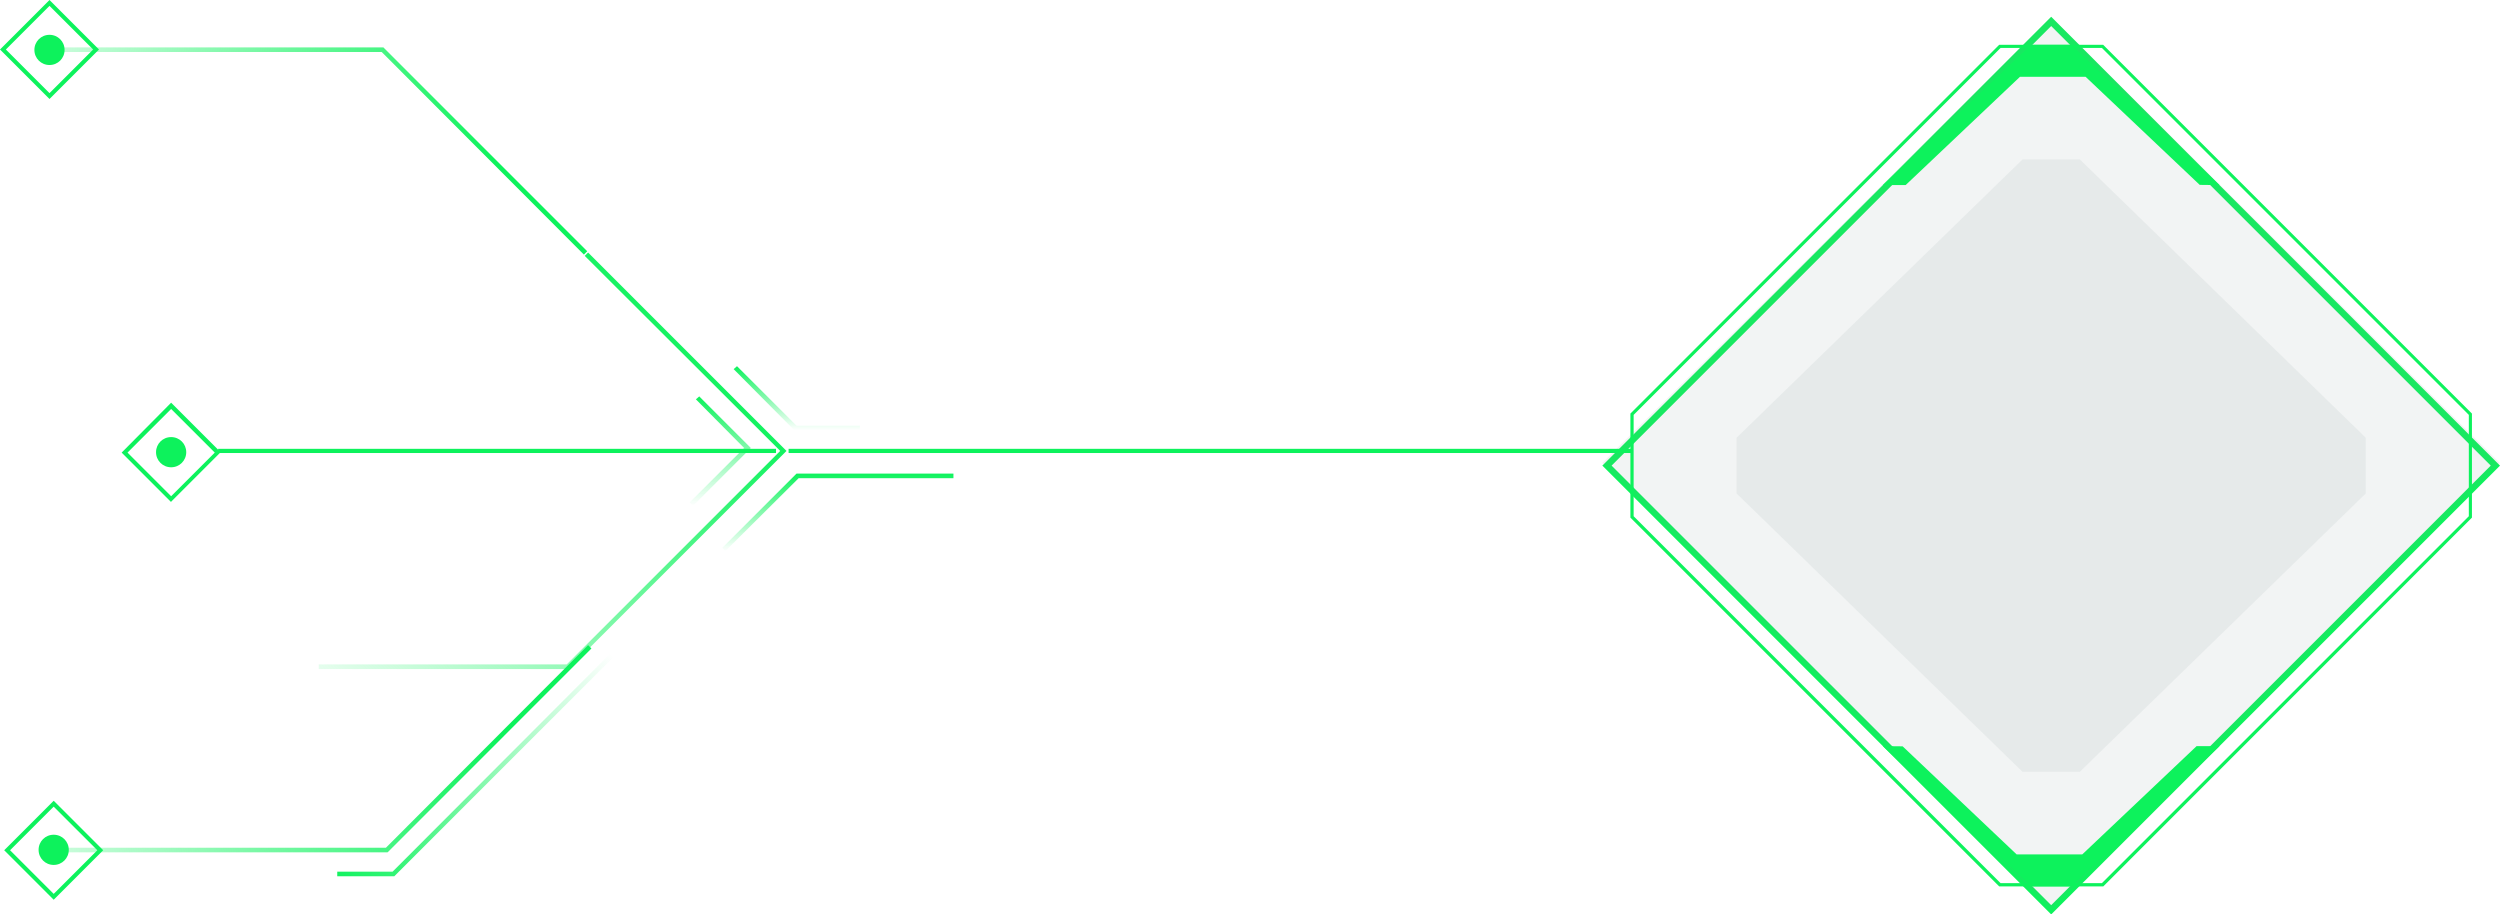 <svg width="596" height="218" viewBox="0 0 596 218" fill="none" xmlns="http://www.w3.org/2000/svg">
<path d="M489 215.794L593.794 111L489 6.206L384.206 111L489 215.794ZM489 218L382 111L489 4L596 111L489 218Z" fill="#0DF25C"/>
<path d="M488.972 216.669L382 110.342L488.972 4.014L595.943 110.342L488.972 216.669Z" fill="#7F958E" fill-opacity="0.1"/>
<g filter="url(#filter0_b_47_35)">
<path d="M482.174 38L414 104.357V117.644L482.174 184H495.826L564 117.644V104.357L495.826 38H482.174Z" fill="#7F958E" fill-opacity="0.1"/>
</g>
<path d="M501.093 210.542L588.568 123.067V98.907L501.093 11.432H476.933L389.458 98.907V123.067L476.933 210.542H501.093ZM501.401 211.312H476.599L388.688 123.401V98.599L476.599 10.688H501.401L589.312 98.599V123.401L501.427 211.312H501.401Z" fill="#0DF25C"/>
<path d="M529.125 44.125L493.82 10.688H484.18L448.875 44.125H454.304L481.558 18.313H497.21L524.411 44.075L529.125 44.125Z" fill="#0DF25C"/>
<path d="M448.875 177.875L484.18 211.312H493.82L529.125 177.875H523.669L496.416 203.687H480.763L453.589 177.925L448.875 177.875Z" fill="#0DF25C"/>
<path d="M12.801 203.2H92.401L141.001 154.6L140.201 153.8L92.001 202.1H12.801V203.2Z" fill="url(#paint0_linear_47_35)"/>
<path d="M11.801 11.3H91.401L140.001 59.9L139.201 60.7L91.001 12.4H11.801V11.3Z" fill="url(#paint1_linear_47_35)"/>
<path d="M389 107H188V108H389V107Z" fill="#0DF25C"/>
<path d="M185 107H52V108H185V107Z" fill="#0DF25C"/>
<path d="M80.4 208.9H94L148.3 154.6L147.5 153.8L93.6 207.8H80.4V208.9Z" fill="url(#paint2_linear_47_35)"/>
<path d="M189.4 102.6H205V101.5H189.9L175.7 87.3L174.9 88L189.4 102.6Z" fill="url(#paint3_linear_47_35)"/>
<path d="M172.899 131.4L190.399 114H227.299V112.9H189.899L172.199 130.6L172.899 131.4Z" fill="url(#paint4_linear_47_35)"/>
<path d="M165.2 120.6L179 106.8L166.7 94.5L165.9 95.2L177.4 106.8L164.4 119.8L165.2 120.6Z" fill="url(#paint5_linear_47_35)"/>
<path d="M12.799 199C14.799 199 16.399 200.6 16.399 202.6C16.399 204.6 14.799 206.2 12.799 206.2C10.799 206.2 9.199 204.6 9.199 202.6C9.199 200.6 10.799 199 12.799 199Z" fill="#0DF25C"/>
<path d="M12.8 214.5L1 202.7L12.8 190.9L24.6 202.7L12.8 214.5ZM2.4 202.7L12.8 213.1L23.2 202.7L12.8 192.3L2.4 202.7Z" fill="#0DF25C"/>
<path d="M11.799 15.5C13.799 15.5 15.399 13.9 15.399 11.9C15.399 9.9 13.799 8.3 11.799 8.3C9.799 8.3 8.199 9.9 8.199 11.9C8.199 13.9 9.799 15.5 11.799 15.5Z" fill="#0DF25C"/>
<path d="M11.8 9.15527e-05L0 11.8L11.8 23.6L23.6 11.8L11.8 9.15527e-05ZM1.4 11.8L11.8 1.4L22.2 11.8L11.8 22.2L1.4 11.8Z" fill="#0DF25C"/>
<path d="M140.2 60.2L187.5 107.5L135.5 159.5H76V158.4H135.1L186 107.5L139.4 61L140.2 60.2Z" fill="url(#paint6_linear_47_35)"/>
<path d="M40.799 104.2C42.799 104.2 44.399 105.8 44.399 107.8C44.399 109.8 42.799 111.4 40.799 111.4C38.799 111.4 37.199 109.8 37.199 107.8C37.199 105.8 38.799 104.2 40.799 104.2Z" fill="#0DF25C"/>
<path d="M40.8 119.7L29 107.9L40.8 96L52.6 107.8L40.8 119.6V119.7ZM30.4 107.9L40.8 118.3L51.2 107.9L40.8 97.5L30.4 107.9Z" fill="#0DF25C"/>
<defs>
<filter id="filter0_b_47_35" x="394" y="18" width="190" height="186" filterUnits="userSpaceOnUse" color-interpolation-filters="sRGB">
<feFlood flood-opacity="0" result="BackgroundImageFix"/>
<feGaussianBlur in="BackgroundImageFix" stdDeviation="10"/>
<feComposite in2="SourceAlpha" operator="in" result="effect1_backgroundBlur_47_35"/>
<feBlend mode="normal" in="SourceGraphic" in2="effect1_backgroundBlur_47_35" result="shape"/>
</filter>
<linearGradient id="paint0_linear_47_35" x1="118.001" y1="170" x2="-16.999" y2="205.5" gradientUnits="userSpaceOnUse">
<stop stop-color="#0DF25C"/>
<stop offset="1" stop-color="#0DF25C" stop-opacity="0"/>
</linearGradient>
<linearGradient id="paint1_linear_47_35" x1="117.001" y1="44.5" x2="-17.999" y2="9" gradientUnits="userSpaceOnUse">
<stop stop-color="#0DF25C"/>
<stop offset="1" stop-color="#0DF25C" stop-opacity="0"/>
</linearGradient>
<linearGradient id="paint2_linear_47_35" x1="80" y1="211.5" x2="148" y2="159" gradientUnits="userSpaceOnUse">
<stop stop-color="#0DF25C"/>
<stop offset="1" stop-color="#0DF25C" stop-opacity="0"/>
</linearGradient>
<linearGradient id="paint3_linear_47_35" x1="189.95" y1="87.3" x2="189.95" y2="102.6" gradientUnits="userSpaceOnUse">
<stop stop-color="#0DF25C"/>
<stop offset="1" stop-color="#0DF25C" stop-opacity="0"/>
</linearGradient>
<linearGradient id="paint4_linear_47_35" x1="199.749" y1="112.9" x2="199.749" y2="131.4" gradientUnits="userSpaceOnUse">
<stop stop-color="#0DF25C"/>
<stop offset="1" stop-color="#0DF25C" stop-opacity="0"/>
</linearGradient>
<linearGradient id="paint5_linear_47_35" x1="171.7" y1="94.5" x2="171.7" y2="120.6" gradientUnits="userSpaceOnUse">
<stop stop-color="#0DF25C"/>
<stop offset="1" stop-color="#0DF25C" stop-opacity="0"/>
</linearGradient>
<linearGradient id="paint6_linear_47_35" x1="159.7" y1="72.8" x2="60.2" y2="162.8" gradientUnits="userSpaceOnUse">
<stop stop-color="#0DF25C"/>
<stop offset="1" stop-color="#0DF25C" stop-opacity="0"/>
</linearGradient>
</defs>
</svg>
